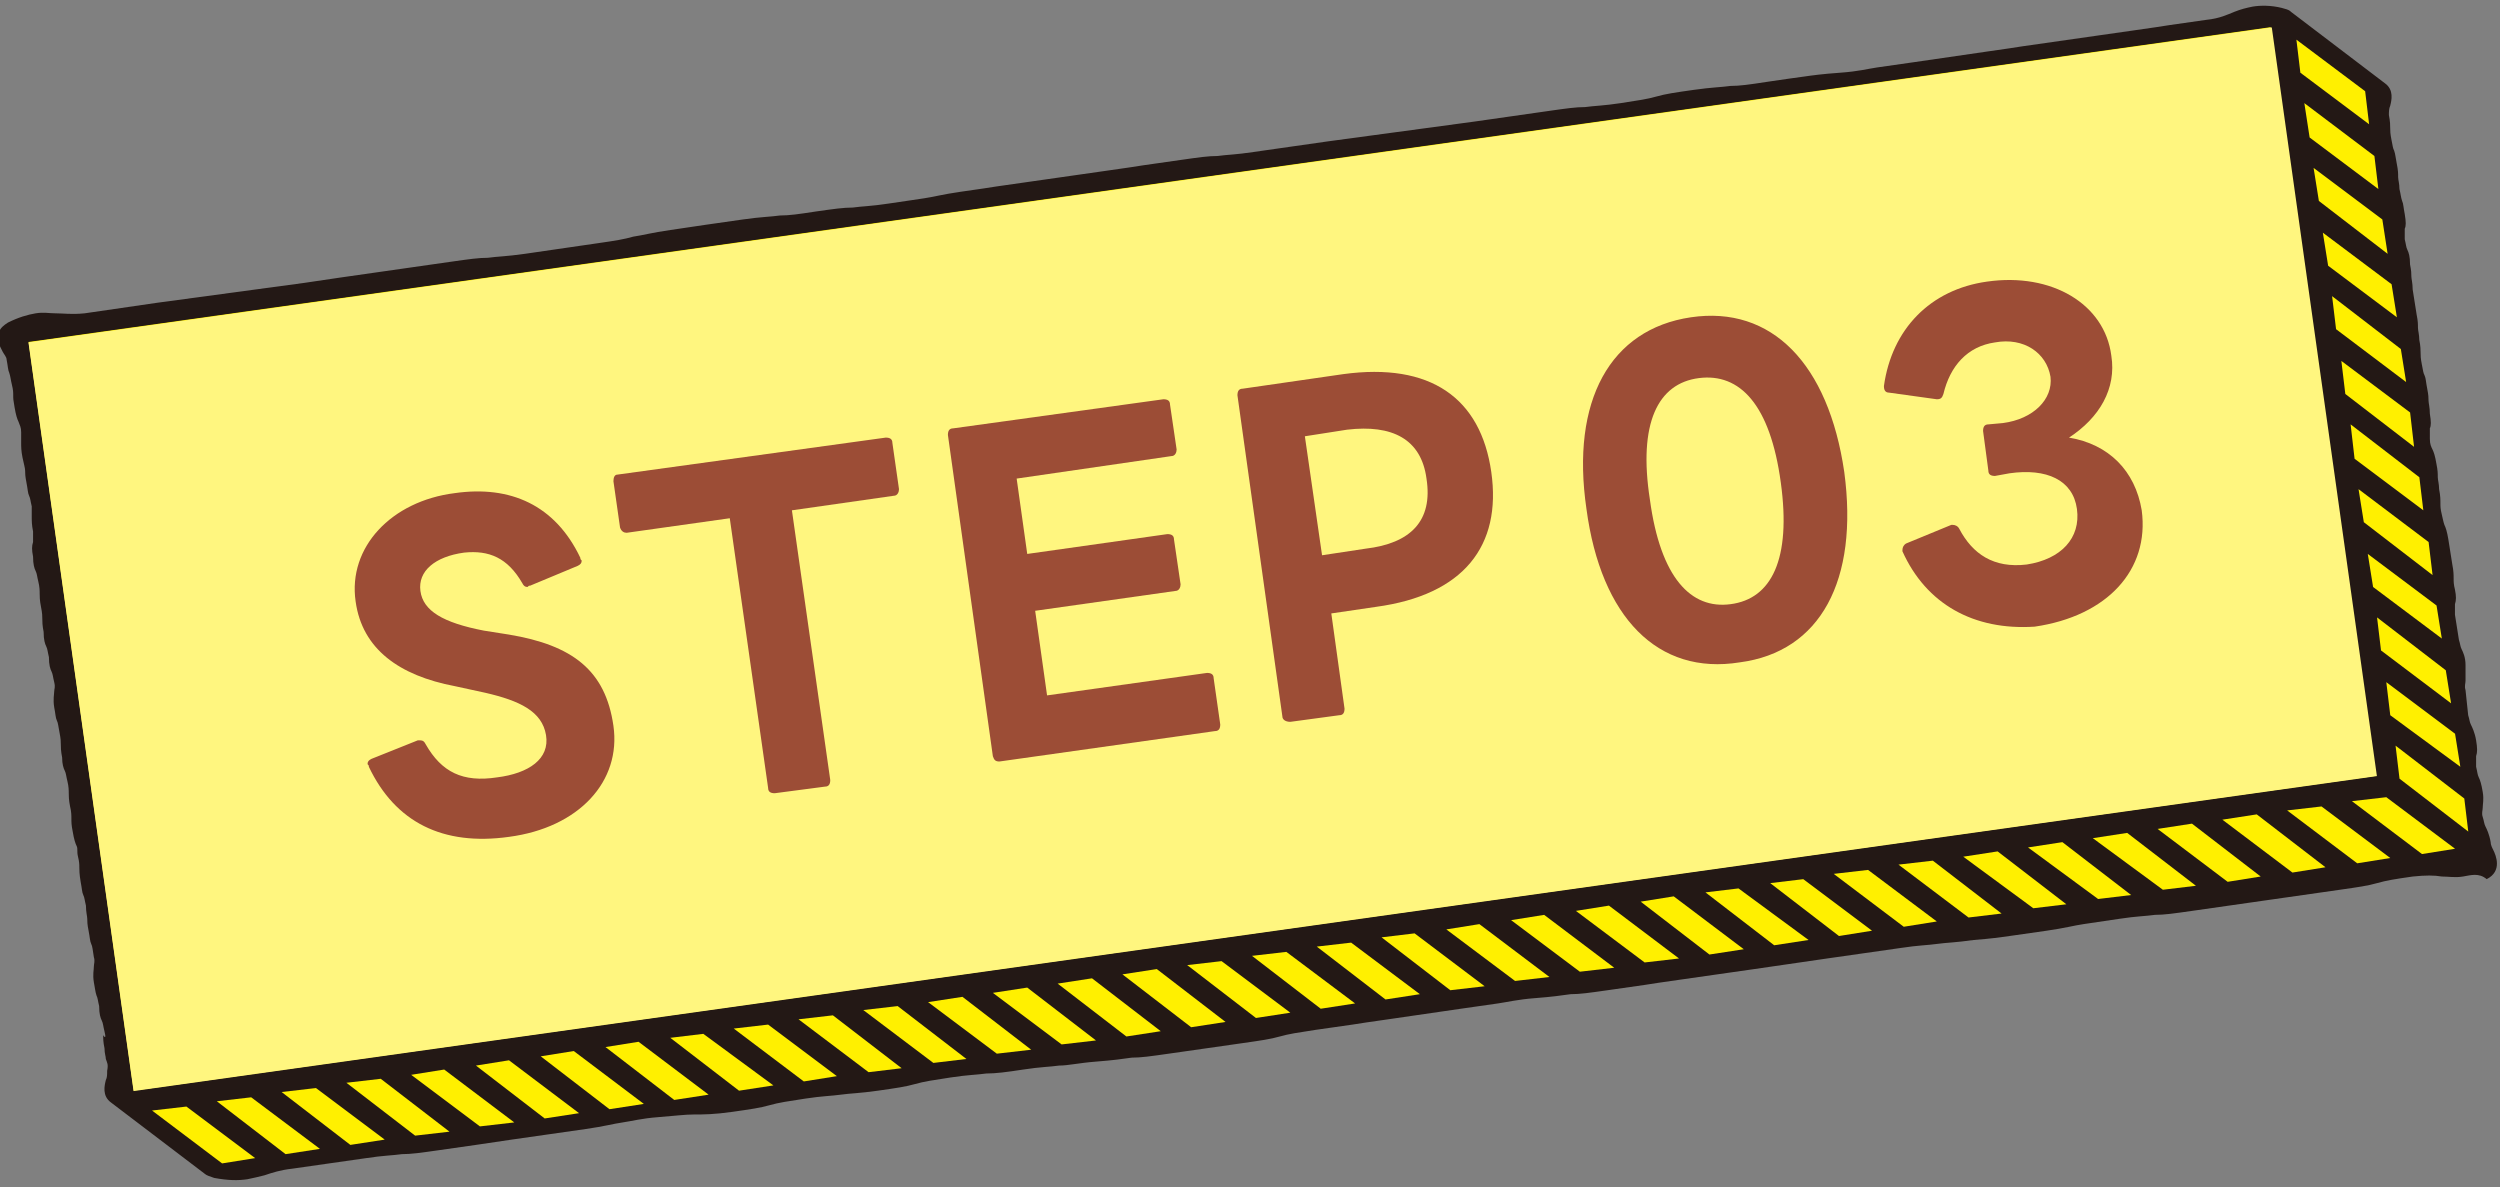 <?xml version="1.0" encoding="utf-8"?>
<!-- Generator: Adobe Illustrator 27.9.1, SVG Export Plug-In . SVG Version: 6.00 Build 0)  -->
<svg version="1.1" id="_レイヤー_2" xmlns="http://www.w3.org/2000/svg" xmlns:xlink="http://www.w3.org/1999/xlink" x="0px"
	 y="0px" viewBox="0 0 189.1 89.8" style="enable-background:new 0 0 189.1 89.8;" xml:space="preserve">
<rect x="0" y="0" width="189.1" height="89.8" fill="#808080" stroke="none"/>
<style type="text/css">
	.st0{fill:#231815;}
	.st1{fill:#FFF000;}
	.st2{fill:#FFF67F;}
	.st3{fill:#9C4D36;}
</style>
<g id="_レイヤー_1-2">
	<g>
		<g>
			<path class="st0" d="M186.3,66.3c-0.6,0.1-1.1,0-1.6,0c-0.6-0.1-1.2-0.1-2.2,0c-1.4,0.2-2,0.3-2.7,0.5s-1.4,0.3-2.8,0.5
				c-1.4,0.2-2.1,0.3-2.8,0.4s-1.4,0.2-2.8,0.4s-2.1,0.3-2.8,0.4c-0.7,0.1-1.4,0.2-2.8,0.4s-2.1,0.3-2.8,0.3
				c-0.7,0.1-1.4,0.1-2.7,0.3s-2,0.3-2.7,0.4c-0.7,0.1-1.4,0.3-2.8,0.5s-2.1,0.3-2.8,0.4c-0.7,0.1-1.4,0.2-2.7,0.3
				c-1.4,0.2-2.1,0.2-2.8,0.3s-1.4,0.1-2.7,0.3c-1.4,0.2-2.1,0.3-2.8,0.4c-0.7,0.1-1.4,0.2-2.8,0.4l-5.5,0.8
				c-1.4,0.2-2.1,0.3-2.8,0.4c-0.7,0.1-1.4,0.2-2.8,0.4c-1.4,0.2-2.1,0.3-2.7,0.4c-0.7,0.1-1.4,0.2-2.8,0.4
				c-1.4,0.2-2.1,0.3-2.8,0.3c-0.7,0.1-1.4,0.2-2.7,0.3s-2.1,0.3-2.8,0.4c-0.7,0.1-1.4,0.2-2.8,0.4l-5.5,0.8
				c-1.4,0.2-2.1,0.3-2.7,0.4c-0.7,0.1-1.4,0.2-2.8,0.4c-1.3,0.2-2,0.3-2.7,0.5c-0.7,0.2-1.4,0.3-2.8,0.5s-2.1,0.3-2.8,0.4
				c-0.7,0.1-1.4,0.2-2.8,0.4s-2.1,0.3-2.8,0.3c-0.7,0.1-1.4,0.2-2.7,0.3s-2.1,0.3-2.8,0.3c-0.7,0.1-1.4,0.1-2.7,0.3
				s-2.1,0.3-2.8,0.3c-0.7,0.1-1.4,0.1-2.7,0.3c-1.3,0.2-2,0.3-2.7,0.5c-0.7,0.2-1.4,0.3-2.8,0.5s-2.1,0.2-2.8,0.3
				c-0.7,0.1-1.4,0.1-2.7,0.3s-2,0.3-2.7,0.5c-0.7,0.2-1.4,0.3-2.8,0.5s-2.2,0.2-2.9,0.2c-0.7,0-1.4,0.1-2.7,0.2s-2,0.3-2.7,0.4
				c-0.7,0.1-1.4,0.3-2.8,0.5s-2.1,0.3-2.8,0.4s-1.4,0.2-2.8,0.4s-2,0.3-2.7,0.4c-0.7,0.1-1.4,0.2-2.8,0.4c-1.4,0.2-2.1,0.3-2.8,0.3
				c-0.7,0.1-1.4,0.1-2.7,0.3c-1.4,0.2-2.1,0.3-2.8,0.4s-1.4,0.2-2.8,0.4c-0.9,0.1-1.5,0.3-2.1,0.5c-0.4,0.1-0.8,0.2-1.3,0.3
				c-0.7,0.1-1.4,0.1-2.5-0.1c-0.3-0.1-0.6-0.2-0.7-0.3l-7.1-5.4l0,0c-0.7-0.5-0.5-1.3-0.4-1.7c0.1-0.2,0.1-0.4,0.1-0.7
				c0.1-0.5,0-0.6-0.1-0.9c0-0.2-0.1-0.4-0.1-0.8c-0.1-0.5-0.1-0.7-0.1-1C8,78.6,8,78.4,7.9,78c-0.1-0.4-0.1-0.6-0.2-0.8
				c-0.1-0.2-0.2-0.5-0.2-1.1c-0.1-0.4-0.1-0.6-0.2-0.8c-0.1-0.3-0.1-0.5-0.2-1c-0.1-0.6,0-0.9,0-1.2c0-0.2,0.1-0.4,0-0.7
				C7,71.8,7,71.6,6.9,71.4c-0.1-0.2-0.1-0.5-0.2-1c-0.1-0.5-0.1-0.7-0.1-0.9c0-0.2-0.1-0.5-0.1-1c-0.1-0.4-0.1-0.6-0.2-0.8
				c-0.1-0.2-0.1-0.5-0.2-1C6,66.1,6,65.8,6,65.6c0-0.2,0-0.4-0.1-0.8S5.9,64.2,5.8,64c-0.1-0.2-0.2-0.5-0.3-1.1
				c-0.1-0.5-0.1-0.7-0.1-1c0-0.2,0-0.5-0.1-0.9c-0.1-0.5-0.1-0.8-0.1-1c0-0.2,0-0.5-0.1-0.9C5,58.7,5,58.5,4.9,58.3
				c-0.1-0.2-0.2-0.5-0.2-1c-0.1-0.5-0.1-0.8-0.1-1c0-0.2,0-0.4-0.1-0.9s-0.1-0.7-0.2-0.9c-0.1-0.2-0.1-0.5-0.2-1
				c-0.1-0.6,0-1,0-1.2c0-0.2,0.1-0.3,0-0.7c-0.1-0.4-0.1-0.6-0.2-0.8c-0.1-0.2-0.2-0.5-0.2-1.1c-0.1-0.4-0.1-0.6-0.2-0.8
				c-0.1-0.2-0.2-0.5-0.2-1.1c-0.1-0.5-0.1-0.8-0.1-1c0-0.2,0-0.4-0.1-0.9c-0.1-0.5-0.1-0.8-0.1-1c0-0.2,0-0.5-0.1-0.9
				c-0.1-0.4-0.1-0.6-0.2-0.8c-0.1-0.2-0.2-0.5-0.2-1.1c-0.1-0.5-0.1-0.8,0-1.1c0-0.2,0-0.4,0-0.8c-0.1-0.5-0.1-0.8-0.1-1.1
				c0-0.2,0-0.4,0-0.8c-0.1-0.4-0.1-0.6-0.2-0.8c-0.1-0.2-0.1-0.5-0.2-1c-0.1-0.5-0.1-0.7-0.1-0.9c0-0.2-0.1-0.5-0.2-1
				c-0.1-0.5-0.1-0.8-0.1-1.1c0-0.2,0-0.4,0-0.8c0-0.4-0.1-0.5-0.2-0.8c-0.1-0.2-0.2-0.5-0.3-1.1S1,30.2,1,29.9c0-0.2,0-0.4-0.1-0.8
				c-0.1-0.4-0.1-0.6-0.2-0.9c-0.1-0.2-0.1-0.5-0.2-1c0-0.2-0.2-0.4-0.3-0.6c-0.2-0.4-0.5-0.9-0.3-1.4c0.1-0.4,0.4-0.6,0.7-0.8
				c0.8-0.4,1.5-0.6,2.1-0.7c0.6-0.1,1,0,1.5,0c0.6,0,1.2,0.1,2.2,0l5.5-0.8l11.1-1.5c1.4-0.2,2-0.3,2.7-0.4
				c0.7-0.1,1.4-0.2,2.8-0.4s2.1-0.3,2.8-0.4s1.4-0.2,2.8-0.4s2.1-0.3,2.8-0.3c0.7-0.1,1.4-0.1,2.8-0.3l5.5-0.8
				c1.4-0.2,2-0.3,2.7-0.5c0.7-0.1,1.4-0.3,2.8-0.5s2-0.3,2.7-0.4c0.7-0.1,1.4-0.2,2.8-0.4s2.1-0.2,2.8-0.3c0.7,0,1.4-0.1,2.7-0.3
				c1.4-0.2,2.1-0.3,2.8-0.3c0.7-0.1,1.4-0.1,2.7-0.3s2.1-0.3,2.7-0.4c0.7-0.1,1.4-0.3,2.8-0.5s2.1-0.3,2.7-0.4
				c0.7-0.1,1.4-0.2,2.8-0.4s2.1-0.3,2.8-0.4s1.4-0.2,2.8-0.4s2.1-0.3,2.7-0.4c0.7-0.1,1.4-0.2,2.8-0.4c1.4-0.2,2.1-0.3,2.8-0.3
				c0.7-0.1,1.4-0.1,2.7-0.3c1.4-0.2,2.1-0.3,2.8-0.4c0.7-0.1,1.4-0.2,2.8-0.4l11.1-1.5c1.4-0.2,2.1-0.3,2.8-0.4
				c0.7-0.1,1.4-0.2,2.8-0.4c1.4-0.2,2.1-0.3,2.8-0.3c0.7-0.1,1.4-0.1,2.7-0.3s2-0.3,2.7-0.5c0.7-0.2,1.4-0.3,2.8-0.5
				s2.1-0.2,2.8-0.3c0.7,0,1.4-0.1,2.7-0.3s2.1-0.3,2.8-0.4c0.7-0.1,1.4-0.2,2.8-0.3s2.1-0.3,2.8-0.4c0.7-0.1,1.4-0.2,2.8-0.4
				l5.5-0.8c1.4-0.2,2.1-0.3,2.7-0.4c0.7-0.1,1.4-0.2,2.8-0.4s2.1-0.3,2.8-0.4c0.7-0.1,1.4-0.2,2.8-0.4s2.1-0.3,2.7-0.4
				c0.7-0.1,1.4-0.2,2.8-0.4c1-0.1,1.6-0.4,2.1-0.6c0.5-0.2,0.9-0.3,1.4-0.4c0.6-0.1,1.4-0.1,2.2,0.1c0.3,0.1,0.5,0.1,0.7,0.3l0,0
				l7.1,5.4c0.7,0.5,0.5,1.3,0.4,1.7c-0.1,0.2-0.1,0.5-0.1,0.7c0.1,0.5,0.1,0.8,0.1,1c0,0.2,0,0.4,0.1,0.9s0.1,0.6,0.2,0.8
				c0.1,0.3,0.1,0.5,0.2,1c0.1,0.5,0.1,0.7,0.1,1c0,0.2,0.1,0.5,0.1,0.9c0.1,0.4,0.1,0.6,0.2,0.9c0.1,0.2,0.1,0.5,0.2,1
				c0.1,0.6,0.1,0.9,0,1.1c0,0.2,0,0.4,0,0.8c0.1,0.4,0.1,0.6,0.2,0.8c0.1,0.2,0.2,0.5,0.2,1.1c0.1,0.5,0.1,0.7,0.1,0.9
				c0,0.2,0.1,0.5,0.1,1l0.3,1.9c0.1,0.5,0.1,0.7,0.1,1c0,0.2,0.1,0.5,0.1,0.9c0.1,0.5,0.1,0.8,0.1,1c0,0.2,0,0.4,0.1,0.9
				s0.1,0.6,0.2,0.8c0.1,0.2,0.1,0.5,0.2,1c0.1,0.5,0.1,0.7,0.1,0.9c0,0.2,0.1,0.5,0.1,1c0.1,0.6,0.1,0.9,0,1.1c0,0.2,0,0.4,0,0.8
				s0.1,0.6,0.2,0.8c0.1,0.2,0.2,0.5,0.3,1.1c0.1,0.5,0.1,0.7,0.1,1c0,0.2,0.1,0.5,0.1,0.9c0.1,0.5,0.1,0.8,0.1,1.1
				c0,0.2,0,0.4,0.1,0.8c0.1,0.4,0.1,0.5,0.2,0.8c0.1,0.2,0.2,0.5,0.3,1.1l0.3,1.9c0.1,0.5,0.1,0.8,0.1,1.1c0,0.2,0,0.4,0.1,0.8
				c0.1,0.5,0.1,0.8,0,1.1c0,0.2,0,0.4,0,0.8l0.3,1.9c0.1,0.3,0.1,0.5,0.2,0.7c0.1,0.2,0.3,0.6,0.3,1.2s0,0.9,0,1.2
				c0,0.2-0.1,0.4,0,0.7l0.2,1.9c0.1,0.3,0.1,0.5,0.2,0.7c0.1,0.2,0.3,0.6,0.4,1.2c0.1,0.6,0.1,0.9,0,1.2c0,0.2,0,0.4,0,0.8
				c0.1,0.4,0.1,0.6,0.2,0.8c0.1,0.2,0.2,0.5,0.3,1.1c0.1,0.6,0,0.9,0,1.2c0,0.2-0.1,0.4,0,0.7s0.1,0.5,0.2,0.7
				c0.1,0.2,0.3,0.6,0.4,1.2c0,0.2,0.1,0.4,0.2,0.6c0.2,0.4,0.7,1.6-0.5,2.2C187.5,66,186.9,66.2,186.3,66.3L186.3,66.3z M172.6,1.5
				L172.6,1.5L172.6,1.5L172.6,1.5L172.6,1.5L172.6,1.5z M172.6,1.4L172.6,1.4L172.6,1.4L172.6,1.4z"/>
			<g>
				<polygon class="st1" points="16.8,88 11.5,84 14.1,83.7 19.3,87.6 				"/>
				<polygon class="st1" points="21.6,87.3 16.4,83.3 19,83 24.2,86.9 				"/>
				<polygon class="st1" points="26.5,86.6 21.3,82.6 23.9,82.3 29.1,86.2 				"/>
				<polygon class="st1" points="31.4,85.9 26.2,81.9 28.8,81.6 34,85.6 				"/>
				<polygon class="st1" points="36.3,85.2 31.1,81.3 33.6,80.9 38.9,84.9 				"/>
				<polygon class="st1" points="41.2,84.6 36,80.6 38.5,80.2 43.8,84.2 				"/>
				<polygon class="st1" points="46.1,83.9 40.9,79.9 43.4,79.5 48.7,83.5 				"/>
				<polygon class="st1" points="51,83.2 45.8,79.2 48.3,78.8 53.6,82.8 				"/>
				<polygon class="st1" points="55.9,82.5 50.7,78.5 53.2,78.2 58.5,82.1 				"/>
				<polygon class="st1" points="60.8,81.8 55.5,77.8 58.1,77.5 63.3,81.4 				"/>
				<polygon class="st1" points="65.7,81.1 60.4,77.1 63,76.8 68.2,80.8 				"/>
				<polygon class="st1" points="70.6,80.4 65.3,76.4 67.9,76.1 73.1,80.1 				"/>
				<polygon class="st1" points="75.4,79.7 70.2,75.8 72.8,75.4 78,79.4 				"/>
				<polygon class="st1" points="80.3,79 75.1,75.1 77.7,74.7 82.9,78.7 				"/>
				<polygon class="st1" points="85.2,78.4 80,74.4 82.6,74 87.8,78 				"/>
				<polygon class="st1" points="90.1,77.7 84.9,73.7 87.5,73.3 92.7,77.3 				"/>
				<polygon class="st1" points="95,77 89.8,73 92.4,72.7 97.6,76.6 				"/>
				<polygon class="st1" points="99.9,76.3 94.7,72.3 97.3,72 102.5,75.9 				"/>
				<polygon class="st1" points="104.8,75.6 99.6,71.6 102.2,71.3 107.4,75.2 				"/>
				<polygon class="st1" points="109.7,74.9 104.5,70.9 107,70.6 112.3,74.6 				"/>
				<polygon class="st1" points="114.6,74.2 109.4,70.3 111.9,69.9 117.2,73.9 				"/>
				<polygon class="st1" points="119.5,73.5 114.3,69.6 116.8,69.2 122.1,73.2 				"/>
				<polygon class="st1" points="124.4,72.8 119.2,68.9 121.7,68.5 127,72.5 				"/>
				<polygon class="st1" points="129.3,72.2 124.1,68.2 126.6,67.8 131.9,71.8 				"/>
				<polygon class="st1" points="174,5.5 173.7,3 178.9,6.9 179.2,9.4 				"/>
				<polygon class="st1" points="134.2,71.5 129,67.5 131.5,67.2 136.8,71.1 				"/>
				<polygon class="st1" points="174.7,10.4 174.3,7.8 179.6,11.8 179.9,14.3 				"/>
				<polygon class="st1" points="139.1,70.8 133.9,66.8 136.4,66.5 141.6,70.4 				"/>
				<polygon class="st1" points="175.4,15.2 175,12.7 180.2,16.6 180.6,19.2 				"/>
				<polygon class="st1" points="144,70.1 138.7,66.1 141.3,65.8 146.5,69.7 				"/>
				<polygon class="st1" points="176.1,20.1 175.7,17.6 180.9,21.5 181.3,24 				"/>
				<polygon class="st1" points="148.9,69.4 143.6,65.4 146.2,65.1 151.4,69.1 				"/>
				<polygon class="st1" points="176.7,24.9 176.4,22.4 181.6,26.4 182,28.9 				"/>
				<polygon class="st1" points="153.8,68.7 148.5,64.8 151.1,64.4 156.3,68.4 				"/>
				<polygon class="st1" points="177.4,29.8 177.1,27.3 182.3,31.2 182.6,33.8 				"/>
				<polygon class="st1" points="158.7,68 153.4,64.1 156,63.7 161.2,67.7 				"/>
				<polygon class="st1" points="178.1,34.7 177.8,32.1 183,36.1 183.3,38.6 				"/>
				<polygon class="st1" points="163.6,67.3 158.3,63.4 160.9,63 166.1,67 				"/>
				<polygon class="st1" points="178.8,39.5 178.4,37 183.7,41 184,43.5 				"/>
				<polygon class="st1" points="168.5,66.7 163.2,62.7 165.8,62.3 171,66.3 				"/>
				<polygon class="st1" points="179.5,44.4 179.1,41.9 184.3,45.8 184.7,48.3 				"/>
				<polygon class="st1" points="173.4,66 168.1,62 170.7,61.6 175.9,65.6 				"/>
				<polygon class="st1" points="180.1,49.2 179.8,46.7 185,50.7 185.4,53.2 				"/>
				<polygon class="st1" points="178.3,65.3 173,61.3 175.6,61 180.8,64.9 				"/>
				<polygon class="st1" points="180.8,54.1 180.5,51.6 185.7,55.5 186.1,58 				"/>
				<polygon class="st1" points="181.5,58.9 181.2,56.4 186.4,60.4 186.7,62.9 				"/>
				<polygon class="st1" points="183.2,64.6 177.9,60.6 180.5,60.3 185.7,64.2 				"/>
				
					<rect x="5.3" y="13.7" transform="matrix(0.99 -0.139 0.139 0.99 -4.989 13.04)" class="st1" width="171.3" height="57.2"/>
			</g>
			
				<rect x="5.3" y="13.7" transform="matrix(0.99 -0.139 0.139 0.99 -4.999 13.073)" class="st2" width="171.4" height="57.2"/>
		</g>
		<g>
			<path class="st3" d="M27.9,58c0-0.1,0-0.1-0.1-0.2c0-0.2,0.1-0.3,0.3-0.4l3.5-1.4c0.1,0,0.1,0,0.2,0c0.2,0,0.3,0.1,0.4,0.3
				c1.2,2.1,2.8,2.9,5.4,2.5c2.4-0.3,4-1.4,3.7-3.2c-0.3-1.8-2-2.6-4.6-3.2l-2.3-0.5c-4.2-0.8-7-2.8-7.5-6.4
				c-0.6-4.1,2.7-7.6,7.5-8.2c4.2-0.6,7.6,0.9,9.5,4.9c0,0.1,0,0.1,0.1,0.2c0,0.2-0.1,0.3-0.3,0.4l-3.6,1.5c-0.1,0-0.1,0-0.2,0.1
				c-0.2,0-0.3-0.1-0.4-0.3c-1.1-1.9-2.5-2.5-4.4-2.3c-2.2,0.3-3.5,1.4-3.3,2.9c0.2,1.5,1.7,2.4,4.8,3l1.9,0.3
				c4.8,0.8,7.3,2.7,7.9,6.9c0.6,4.2-2.6,7.7-7.9,8.4C33.5,64,29.9,62.2,27.9,58L27.9,58z"/>
			<path class="st3" d="M58.1,59.6l-2.9-20.4l-7.8,1.1c-0.2,0-0.4-0.1-0.5-0.4l-0.5-3.5c0-0.3,0.1-0.5,0.3-0.5L67,33.1
				c0.3,0,0.5,0.1,0.5,0.4L68,37c0,0.2-0.1,0.5-0.4,0.5l-7.7,1.1l2.9,20.4c0,0.3-0.1,0.5-0.4,0.5L58.6,60
				C58.3,60,58.1,59.9,58.1,59.6L58.1,59.6z"/>
			<path class="st3" d="M75.1,57.2l-3.4-24.3c0-0.3,0.1-0.5,0.4-0.5L88,30.2c0.3,0,0.5,0.1,0.5,0.4L89,34c0,0.2-0.1,0.5-0.4,0.5
				l-11.7,1.7l0.8,5.7l10.6-1.5c0.3,0,0.5,0.1,0.5,0.4l0.5,3.4c0,0.2-0.1,0.5-0.4,0.5l-10.6,1.5l0.9,6.4l12.1-1.7
				c0.3,0,0.5,0.1,0.5,0.4l0.5,3.5c0,0.3-0.1,0.5-0.4,0.5l-16.3,2.3C75.3,57.6,75.2,57.5,75.1,57.2L75.1,57.2z"/>
			<path class="st3" d="M97,54.2l-3.4-24.3c0-0.3,0.1-0.5,0.4-0.5l7.6-1.1c6.6-0.9,10.4,1.8,11.2,7.4c0.8,5.6-2.1,9.3-8.7,10.2
				l-3.4,0.5l1,7.2c0,0.3-0.1,0.5-0.4,0.5l-3.7,0.5C97.2,54.6,97,54.4,97,54.2L97,54.2z M107.9,36.2c-0.4-3-2.6-4.1-6-3.7L98.7,33
				l1.3,9l3.3-0.5C106.7,41.1,108.4,39.4,107.9,36.2z"/>
			<path class="st3" d="M120,38.5c-1.2-8.2,1.8-13.6,7.9-14.5c6.1-0.9,10.4,3.5,11.6,11.7c1.1,8.2-1.8,13.6-7.9,14.4
				C125.4,51.1,121.1,46.7,120,38.5L120,38.5z M130.9,45.7c3.1-0.4,4.6-3.4,3.8-9.2c-0.8-5.9-3.1-8.3-6.2-7.9
				c-3.1,0.4-4.6,3.4-3.7,9.2C125.6,43.7,127.9,46.1,130.9,45.7L130.9,45.7z"/>
			<path class="st3" d="M143.9,41.7l0-0.1c0-0.2,0.1-0.4,0.3-0.5l3.4-1.4l0.1,0c0.2,0,0.4,0.1,0.5,0.3c1,1.9,2.6,3,5.1,2.7
				c2.6-0.4,4.1-2,3.8-4.2c-0.3-2.2-2.3-3.1-5.1-2.7l-1.1,0.2c-0.3,0-0.5-0.1-0.5-0.4l-0.4-3c0-0.3,0.1-0.5,0.4-0.5l1.1-0.1
				c2.3-0.3,3.8-1.8,3.6-3.5c-0.3-1.8-2-3-4.2-2.6c-2.1,0.3-3.4,1.8-3.9,3.9c-0.1,0.3-0.2,0.4-0.5,0.4l-3.6-0.5
				c-0.3,0-0.4-0.2-0.4-0.5c0.6-4.3,3.5-7.3,7.8-7.9c4.9-0.7,8.9,1.7,9.4,5.6c0.4,2.5-0.9,4.7-3.2,6.2c3,0.5,5,2.5,5.5,5.5
				c0.6,4.5-2.6,8-8.1,8.8C149.3,47.7,145.7,45.7,143.9,41.7z"/>
		</g>
	</g>
</g>
</svg>
